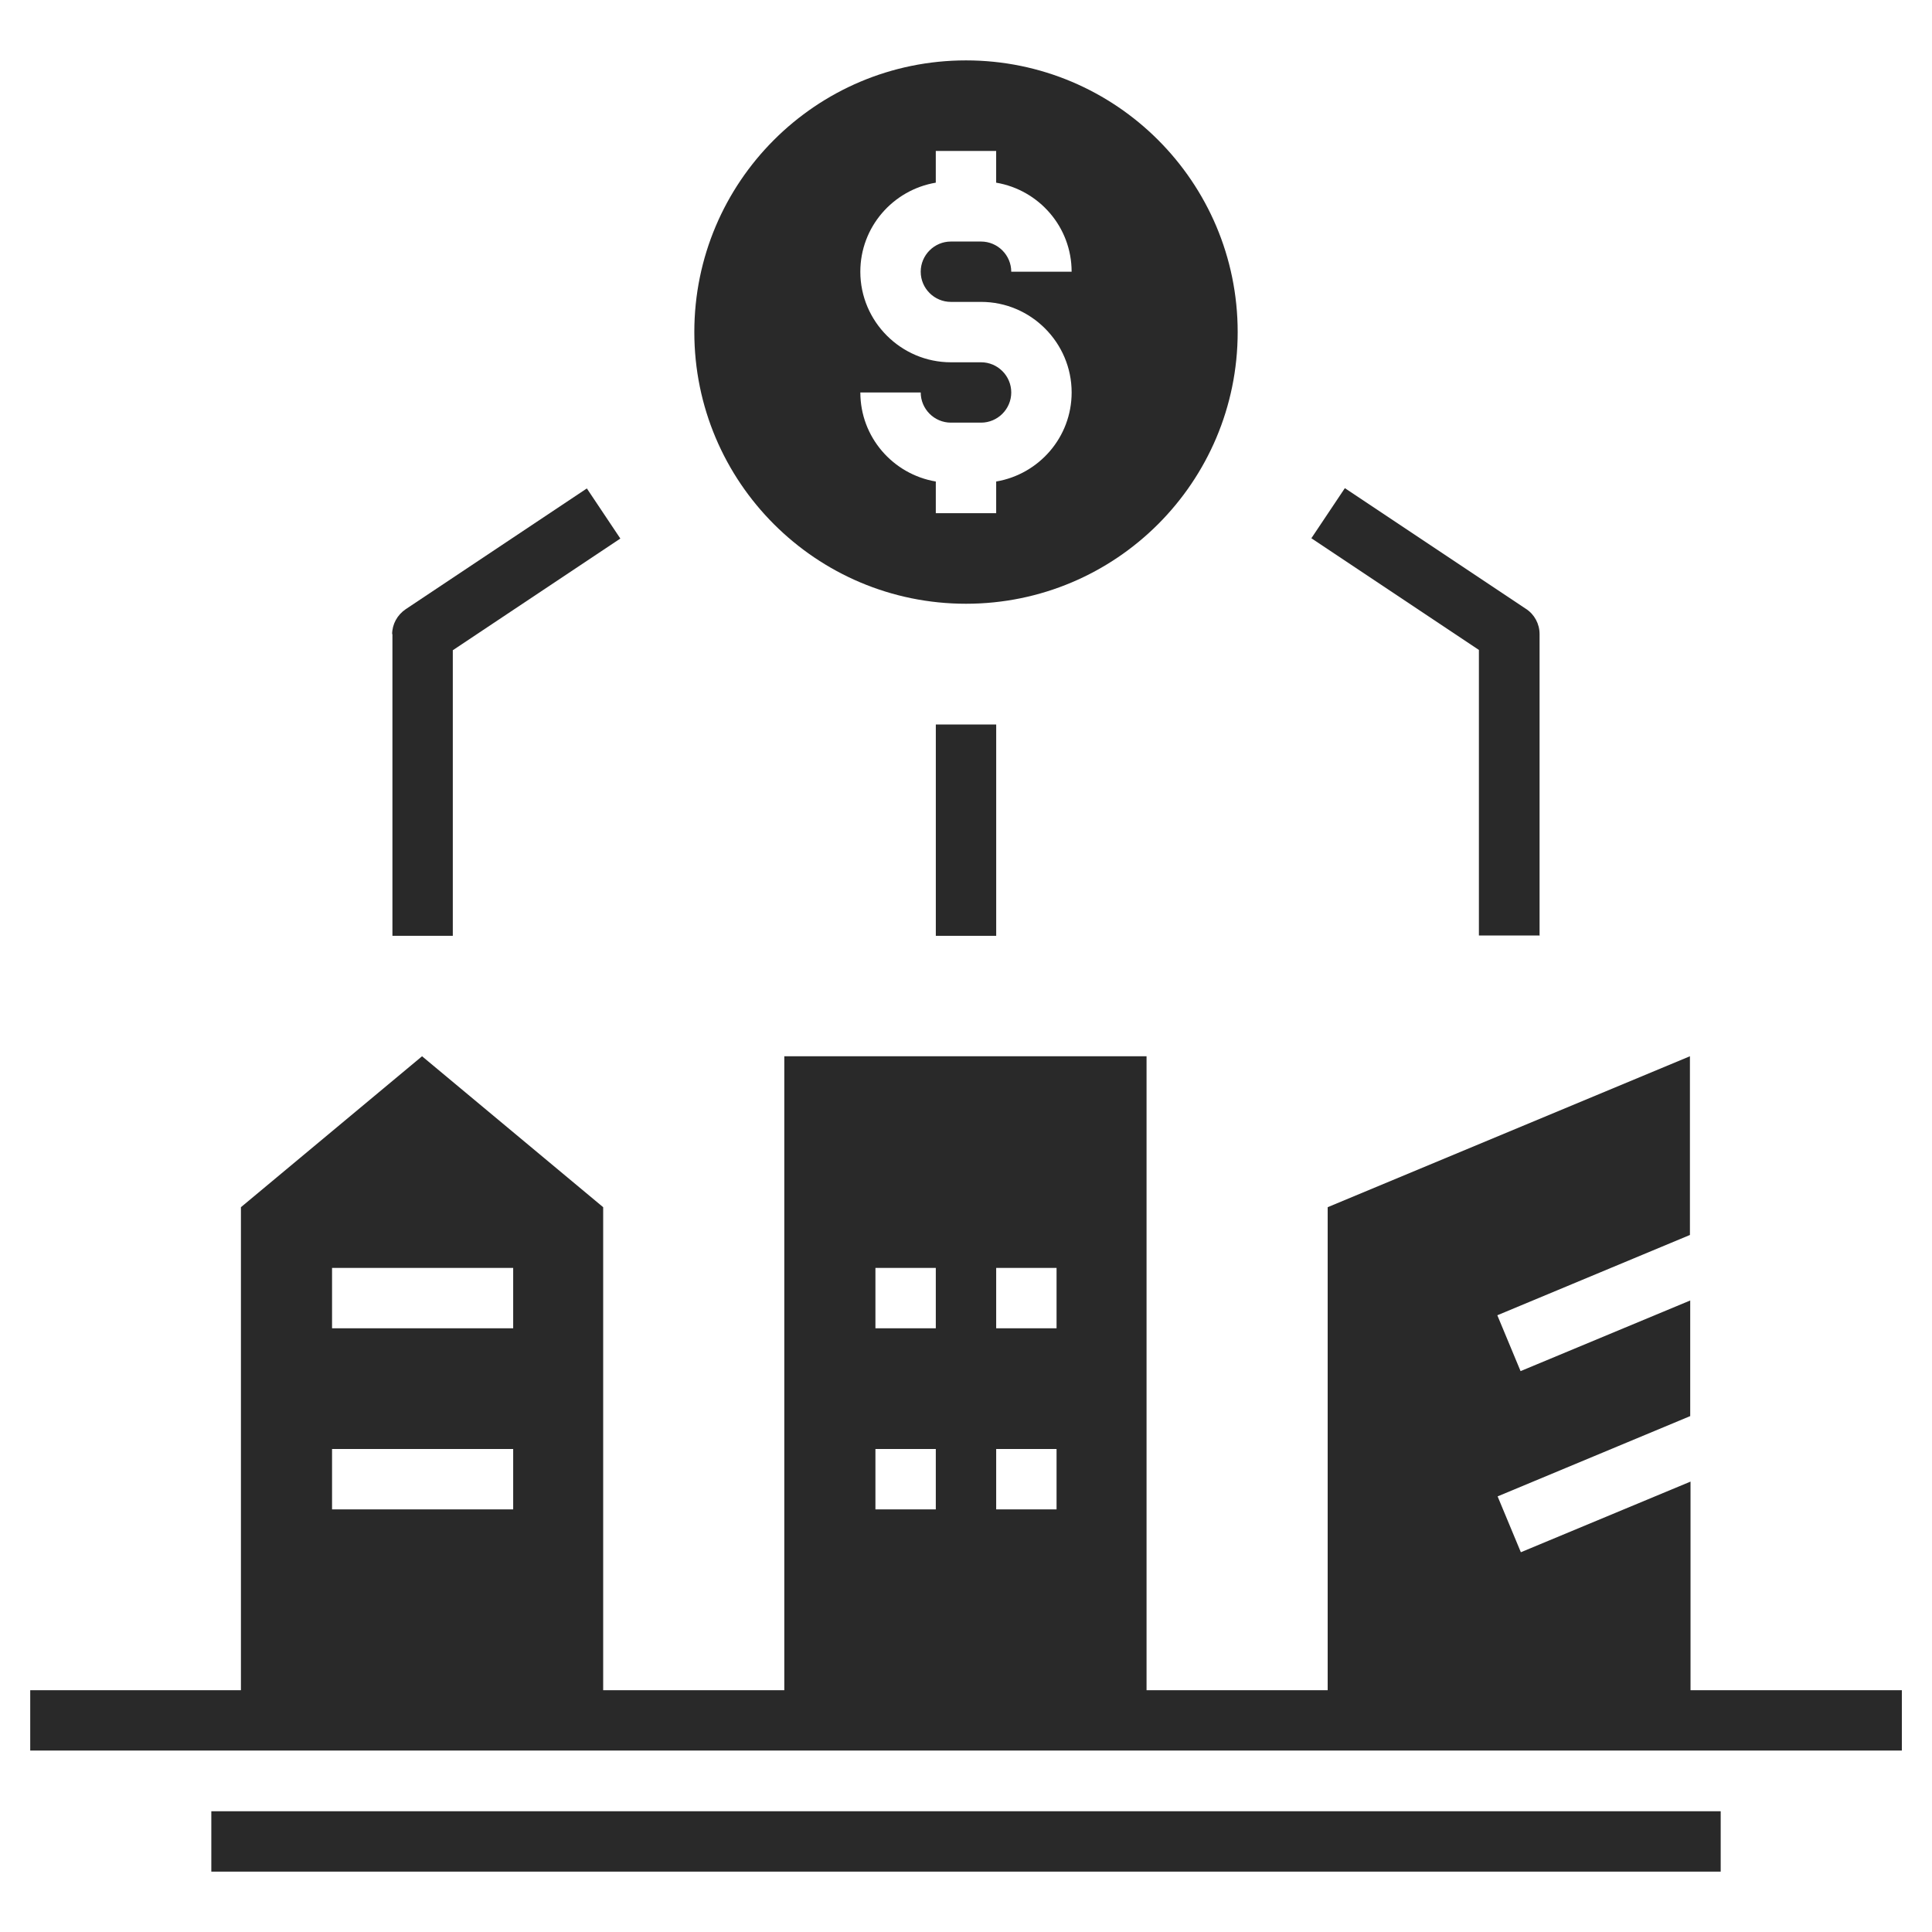 <svg xmlns="http://www.w3.org/2000/svg" fill="#292929" width="100pt" height="100pt" viewBox="0 0 100 100"><g><path d="m10.938 93.75h78.125v3.125h-78.125z"></path><path d="m87.5 76.688-8.781 3.656-1.203-2.891 9.969-4.156v-5.984l-8.781 3.656-1.203-2.891 9.969-4.156v-9.25l-18.75 7.812v25h-9.375v-32.812h-18.75v32.812h-9.375v-25l-9.375-7.812-9.375 7.812v25h-10.906v3.125h96.875v-3.125h-10.938v-10.812zm-60.938 1.438h-9.375v-3.125h9.375zm0-9.375h-9.375v-3.125h9.375zm21.875 9.375h-3.125v-3.125h3.125zm0-9.375h-3.125v-3.125h3.125zm6.25 9.375h-3.125v-3.125h3.125zm0-9.375h-3.125v-3.125h3.125z"></path><path d="m48.438 37.5h3.125v10.938h-3.125z"></path><path d="m20.312 32.812v15.625h3.125v-14.781l8.672-5.781-1.734-2.594-9.375 6.25c-0.438 0.297-0.703 0.781-0.703 1.297z"></path><path d="m79.688 48.438v-15.625c0-0.516-0.266-1.016-0.703-1.297l-9.375-6.25-1.734 2.594 8.672 5.781v14.781h3.125z"></path><path d="m64.062 17.188c0-7.766-6.297-14.062-14.062-14.062s-14.062 6.297-14.062 14.062 6.297 14.062 14.062 14.062 14.062-6.297 14.062-14.062zm-14.844-1.562h1.562c2.578 0 4.688 2.109 4.688 4.688 0 2.312-1.688 4.234-3.906 4.609v1.641h-3.125v-1.641c-2.219-0.375-3.906-2.297-3.906-4.609h3.125c0 0.859 0.703 1.562 1.562 1.562h1.562c0.859 0 1.562-0.703 1.562-1.562s-0.703-1.562-1.562-1.562h-1.562c-2.578 0-4.688-2.109-4.688-4.688 0-2.312 1.688-4.234 3.906-4.609v-1.641h3.125v1.641c2.219 0.375 3.906 2.297 3.906 4.609h-3.125c0-0.859-0.703-1.562-1.562-1.562h-1.562c-0.859 0-1.562 0.703-1.562 1.562s0.703 1.562 1.562 1.562z"></path></g></svg>